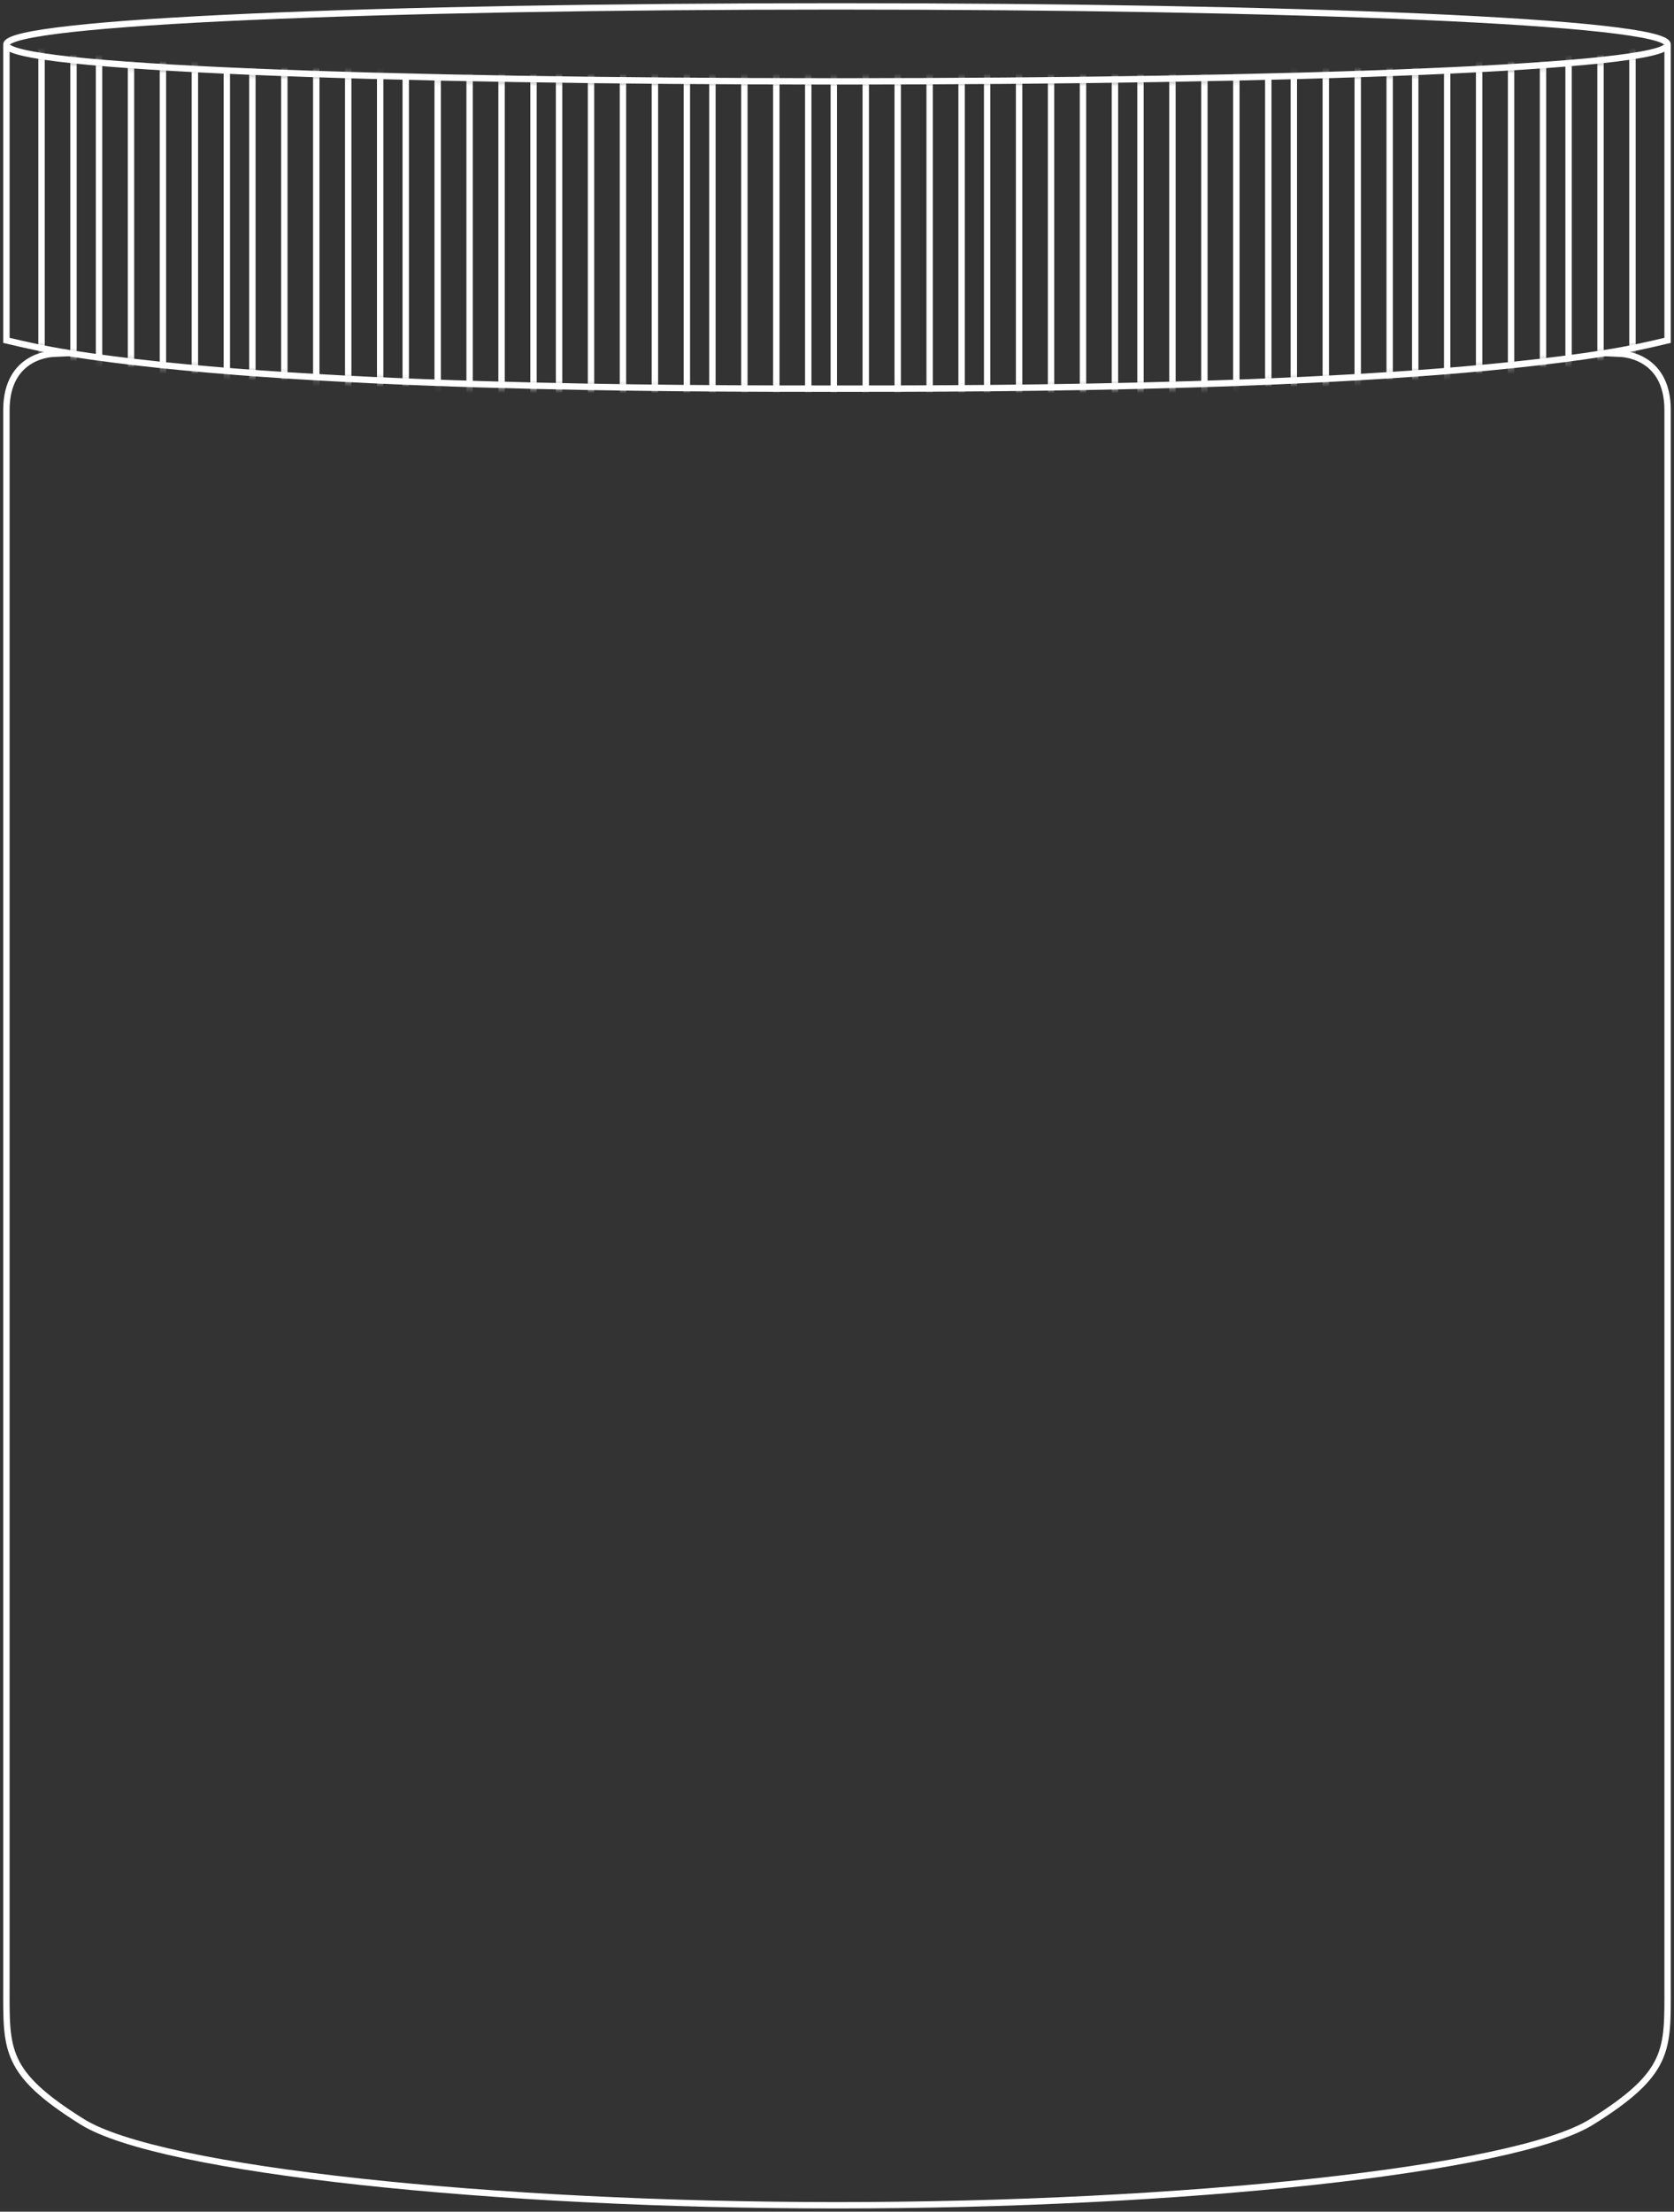 <svg width="262" height="346" viewBox="0 0 262 346" fill="none" xmlns="http://www.w3.org/2000/svg">
<rect x="0" y="0" width="262" height="346" fill="#333333" stroke="none"/>
<path d="M1.002 6.967C1.002 10.578 59.557 12.729 131 12.729C202.443 12.729 260.998 10.578 260.998 6.967M1.002 6.967C1.002 3.356 59.557 1 131 1C202.443 1 260.998 3.356 260.998 6.967M1.002 6.967V53.247C4.074 53.978 6.998 54.639 10.75 55.235M260.998 6.967V53.247C257.927 53.978 255.003 54.638 251.251 55.235M251.251 55.235C216.239 60.802 155.018 60.802 131 60.802C106.982 60.802 45.762 60.802 10.75 55.235M251.251 55.235C252.741 55.302 253.524 55.34 253.524 55.34C253.524 55.34 260.998 55.339 260.998 64.152L260.998 310.831C260.998 320.696 261.404 324.267 249.141 331.93C237.009 339.511 184.709 345 131 345C77.291 345 24.991 339.511 12.859 331.93C0.596 324.267 1.002 320.696 1.002 310.831L1.002 64.152C1.002 55.339 8.476 55.34 8.476 55.34C8.476 55.34 9.259 55.302 10.75 55.235" stroke="white"/>
<mask id="mask0_1164_3915" style="mask-type:alpha" maskUnits="userSpaceOnUse" x="1" y="7" width="260" height="54">
<path d="M1 7C1 10.622 59.556 12.779 131 12.779C202.444 12.779 261 10.622 261 7V53.421C257.928 54.155 255.004 54.817 251.252 55.416C216.239 61 155.019 61 131 61C106.981 61 45.761 61 10.748 55.416C6.996 54.817 4.072 54.155 1 53.421V7Z" fill="white"/>
</mask>
<g mask="url(#mask0_1164_3915)">
<line x1="6.5" y1="77" x2="6.5" y2="-15" stroke="white"/>
<line x1="11.5" y1="77" x2="11.5" y2="-15" stroke="white"/>
<line x1="15.5" y1="77" x2="15.5" y2="-15" stroke="white"/>
<line x1="20.5" y1="77" x2="20.5" y2="-15" stroke="white"/>
<line x1="25.5" y1="77" x2="25.5" y2="-15" stroke="white"/>
<line x1="30.5" y1="77" x2="30.5" y2="-15" stroke="white"/>
<line x1="35.5" y1="77" x2="35.5" y2="-15" stroke="white"/>
<line x1="39.5" y1="77" x2="39.5" y2="-15" stroke="white"/>
<line x1="44.5" y1="77" x2="44.5" y2="-15" stroke="white"/>
<line x1="49.5" y1="77" x2="49.5" y2="-15" stroke="white"/>
<line x1="54.5" y1="77" x2="54.5" y2="-15" stroke="white"/>
<line x1="59.5" y1="77" x2="59.5" y2="-15" stroke="white"/>
<line x1="63.5" y1="77" x2="63.5" y2="-15" stroke="white"/>
<line x1="68.5" y1="77" x2="68.5" y2="-15" stroke="white"/>
<line x1="73.5" y1="77" x2="73.5" y2="-15" stroke="white"/>
<line x1="78.5" y1="77" x2="78.5" y2="-15" stroke="white"/>
<line x1="83.5" y1="77" x2="83.5" y2="-15" stroke="white"/>
<line x1="87.5" y1="77" x2="87.5" y2="-15" stroke="white"/>
<line x1="92.5" y1="77" x2="92.5" y2="-15" stroke="white"/>
<line x1="97.5" y1="77" x2="97.5" y2="-15" stroke="white"/>
<line x1="102.5" y1="77" x2="102.5" y2="-15" stroke="white"/>
<line x1="107.5" y1="77" x2="107.5" y2="-15" stroke="white"/>
<line x1="111.5" y1="77" x2="111.5" y2="-15" stroke="white"/>
<line x1="116.5" y1="77" x2="116.5" y2="-15" stroke="white"/>
<line x1="121.5" y1="77" x2="121.5" y2="-15" stroke="white"/>
<line x1="126.5" y1="77" x2="126.5" y2="-15" stroke="white"/>
<line x1="130.5" y1="77" x2="130.5" y2="-15" stroke="white"/>
<line x1="135.5" y1="77" x2="135.5" y2="-15" stroke="white"/>
<line x1="140.5" y1="77" x2="140.5" y2="-15" stroke="white"/>
<line x1="145.5" y1="77" x2="145.5" y2="-15" stroke="white"/>
<line x1="150.5" y1="77" x2="150.5" y2="-15" stroke="white"/>
<line x1="154.5" y1="77" x2="154.5" y2="-15" stroke="white"/>
<line x1="159.5" y1="77" x2="159.5" y2="-15" stroke="white"/>
<line x1="164.5" y1="77" x2="164.5" y2="-15" stroke="white"/>
<line x1="169.5" y1="77" x2="169.5" y2="-15" stroke="white"/>
<line x1="174.5" y1="77" x2="174.5" y2="-15" stroke="white"/>
<line x1="178.5" y1="77" x2="178.5" y2="-15" stroke="white"/>
<line x1="183.5" y1="77" x2="183.5" y2="-15" stroke="white"/>
<line x1="188.5" y1="77" x2="188.5" y2="-15" stroke="white"/>
<line x1="193.5" y1="77" x2="193.5" y2="-15" stroke="white"/>
<line x1="198.5" y1="77" x2="198.5" y2="-15" stroke="white"/>
<line x1="202.5" y1="77" x2="202.5" y2="-15" stroke="white"/>
<line x1="207.5" y1="77" x2="207.5" y2="-15" stroke="white"/>
<line x1="212.5" y1="77" x2="212.5" y2="-15" stroke="white"/>
<line x1="217.5" y1="77" x2="217.5" y2="-15" stroke="white"/>
<line x1="221.5" y1="77" x2="221.5" y2="-15" stroke="white"/>
<line x1="226.5" y1="77" x2="226.5" y2="-15" stroke="white"/>
<line x1="231.5" y1="77" x2="231.5" y2="-15" stroke="white"/>
<line x1="236.5" y1="77" x2="236.5" y2="-15" stroke="white"/>
<line x1="241.5" y1="77" x2="241.5" y2="-15" stroke="white"/>
<line x1="245.5" y1="77" x2="245.5" y2="-15" stroke="white"/>
<line x1="250.5" y1="77" x2="250.5" y2="-15" stroke="white"/>
<line x1="255.5" y1="77" x2="255.5" y2="-15" stroke="white"/>
</g>
</svg>
